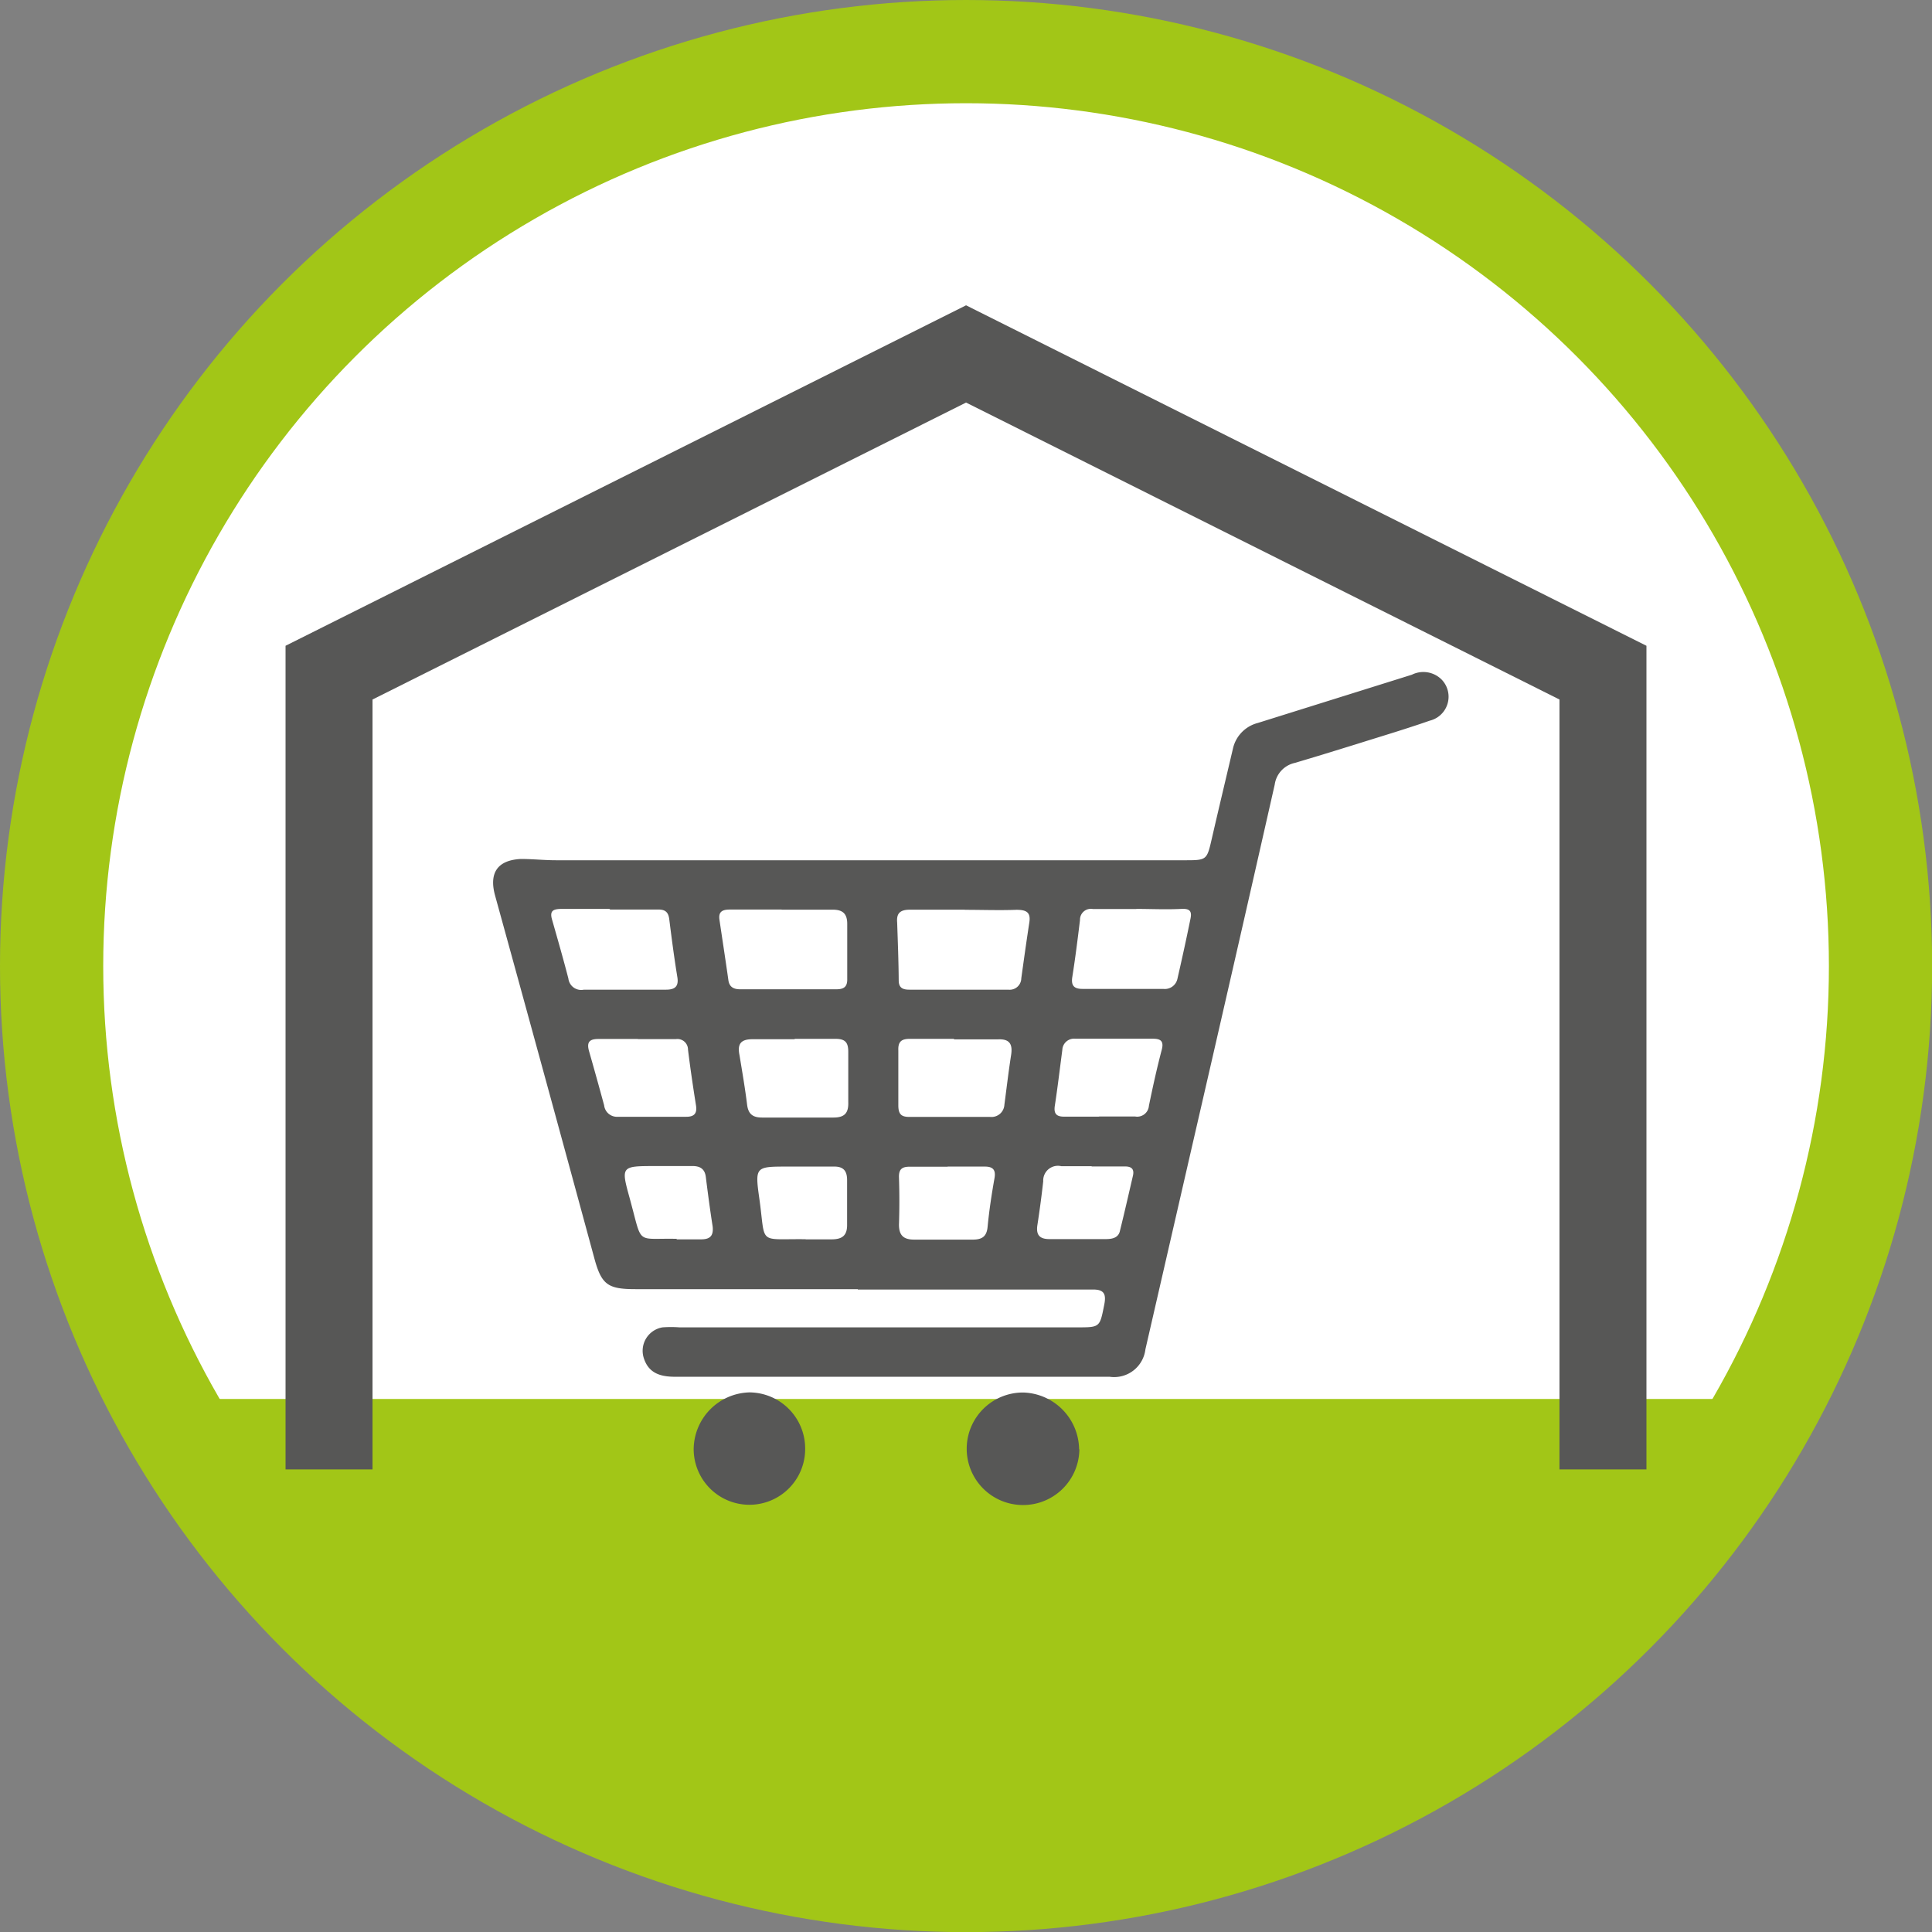 <svg id="Ebene_1" data-name="Ebene 1" xmlns="http://www.w3.org/2000/svg" width="52.82mm" height="52.82mm" viewBox="0 0 149.73 149.73"><rect x="0" y="0" width="149.73" height="149.73" fill="#808080" stroke="none"/><defs><style>.cls-1{fill:#fff;}.cls-2{fill:#a2c617;}.cls-3,.cls-5{fill:none;}.cls-3{stroke:#a2c617;stroke-width:8px;}.cls-4{fill:#575756;}.cls-5{stroke:#575756;stroke-width:6.74px;}</style></defs><title>shop-icon</title><path class="cls-1" d="M75.62,147A70.87,70.87,0,1,0,4.75,76.16,70.87,70.87,0,0,0,75.62,147" transform="translate(-0.75 -1.3)"/><path class="cls-2" d="M13.19,109.72a70.88,70.88,0,0,0,124.85,0Z" transform="translate(-0.75 -1.3)"/><circle class="cls-3" cx="74.87" cy="74.87" r="70.87"/><path class="cls-4" d="M53.19,97.35c.63,0,1.26,0,1.88,0s1-.19.91-1c-.2-1.28-.37-2.56-.53-3.84-.08-.64-.47-.85-1.06-.84H51.57c-2.71,0-2.71,0-2,2.56l.09.34c.88,3.26.4,2.67,3.54,2.74m32.16-5.63h0c-.79,0-1.57,0-2.36,0a1.14,1.14,0,0,0-1.4,1.17q-.19,1.7-.45,3.38c-.12.76.15,1.1.93,1.1,1.45,0,2.9,0,4.36,0,.5,0,1-.09,1.11-.66.35-1.41.67-2.82,1-4.24.12-.51-.09-.73-.61-.73-.86,0-1.73,0-2.59,0M63.19,97.35c.67,0,1.34,0,2,0,.84,0,1.23-.3,1.21-1.17,0-1.14,0-2.28,0-3.42,0-.75-.31-1.07-1.06-1.05-1.18,0-2.36,0-3.54,0-2.48,0-2.55,0-2.21,2.42.53,3.72-.19,3.16,3.6,3.21m11-5.62h0c-1,0-2,0-2.95,0-.6,0-.84.21-.82.83q.06,1.83,0,3.66c0,.88.4,1.17,1.23,1.16,1.49,0,3,0,4.48,0,.7,0,1.09-.21,1.16-1,.12-1.25.31-2.5.53-3.74.13-.71-.15-.93-.8-.92-.94,0-1.89,0-2.83,0m-24-9.89h0c-1,0-2,0-3.07,0-.71,0-.91.27-.72.94.4,1.4.79,2.8,1.17,4.2a1,1,0,0,0,1.06.89c1.77,0,3.54,0,5.31,0,.6,0,.85-.25.75-.88-.23-1.44-.44-2.87-.62-4.32a.82.82,0,0,0-.93-.82H50.17m35.73,6c.94,0,1.89,0,2.83,0A.91.91,0,0,0,89.79,87c.3-1.46.62-2.92,1-4.36.18-.7-.14-.84-.71-.84-2,0-4,0-6,0a.91.91,0,0,0-1,.87c-.19,1.44-.36,2.88-.58,4.32-.1.64.14.86.75.85.9,0,1.81,0,2.71,0m-23.6-6c-1.1,0-2.2,0-3.3,0-.93,0-1.17.4-1,1.23.21,1.28.43,2.55.59,3.84.09.73.44,1,1.16,1,1.84,0,3.69,0,5.53,0,.89,0,1.18-.37,1.15-1.21,0-1.29,0-2.59,0-3.89,0-.75-.26-1-1-1-1.06,0-2.12,0-3.18,0m12.36,0v0c-1.14,0-2.28,0-3.41,0-.64,0-.92.21-.89.9,0,1.41,0,2.82,0,4.24,0,.66.19.92.87.91,2.08,0,4.16,0,6.24,0a1,1,0,0,0,1.11-.94c.17-1.28.32-2.57.52-3.85.13-.83-.1-1.26-1-1.22-1.14,0-2.27,0-3.41,0m14.17-10.1v0c-1.14,0-2.28,0-3.42,0a.84.84,0,0,0-1,.85c-.18,1.48-.37,3-.6,4.44-.11.73.23.91.85.9H90.9A1,1,0,0,0,92,77.16c.35-1.53.69-3.07,1-4.6.14-.61,0-.86-.7-.82-1.18.06-2.36,0-3.54,0m-40.78,0v0c-1.22,0-2.44,0-3.66,0-.68,0-1,.12-.78.85.43,1.51.86,3,1.26,4.55A1,1,0,0,0,46,78h6.37c.7,0,1-.26.87-1-.24-1.47-.44-3-.62-4.44-.07-.59-.33-.79-.92-.77-1.22,0-2.44,0-3.66,0m13.28,0h0c-1.34,0-2.68,0-4,0-.6,0-.91.17-.81.81.23,1.56.47,3.11.69,4.67.08.55.44.7.92.7h7.44c.58,0,.87-.18.85-.82,0-1.42,0-2.83,0-4.25,0-.83-.39-1.11-1.17-1.1-1.3,0-2.6,0-3.9,0m14.18,0v0c-1.42,0-2.83,0-4.24,0-.81,0-1.06.31-1,1,.05,1.49.11,3,.12,4.48,0,.6.34.72.83.72h7.67a.9.9,0,0,0,1-.88c.2-1.44.4-2.88.62-4.31.13-.81-.22-1-1-1-1.33.05-2.67,0-4,0m-8.29,29.4H50c-2.14,0-2.63-.35-3.18-2.36Q43,84.78,39.12,70.71c-.49-1.78.2-2.75,2-2.84.9,0,1.81.1,2.71.1H92.53c1.77,0,1.75,0,2.15-1.74.53-2.3,1.08-4.6,1.62-6.9a2.65,2.65,0,0,1,1.93-2l11.94-3.74a2,2,0,0,1,2.3.37,1.91,1.91,0,0,1-.91,3.19c-1.86.65-3.75,1.21-5.62,1.8-1.62.5-3.22,1-4.86,1.48a2,2,0,0,0-1.54,1.68q-3.17,14-6.4,28-1.81,7.88-3.62,15.76A2.44,2.44,0,0,1,86.75,108H53.09c-1.09,0-2.05-.23-2.44-1.43a1.84,1.84,0,0,1,1.45-2.4,8.75,8.75,0,0,1,1.3,0H84.22c1.79,0,1.76,0,2.11-1.76.16-.81,0-1.19-.92-1.17-1.46,0-2.91,0-4.37,0H67.23" transform="translate(-0.75 -1.3)"/><path class="cls-4" d="M84.4,113.62A4.36,4.36,0,0,1,80,117.94a4.36,4.36,0,0,1,.06-8.72,4.46,4.46,0,0,1,4.32,4.4" transform="translate(-0.75 -1.3)"/><path class="cls-4" d="M63.15,113.6a4.32,4.32,0,1,1-8.64,0,4.44,4.44,0,0,1,4.32-4.39,4.35,4.35,0,0,1,4.32,4.38" transform="translate(-0.75 -1.3)"/><polyline class="cls-5" points="25.5 113.88 25.5 52.13 74.87 27.43 124.23 52.13 124.23 113.88"/></svg>